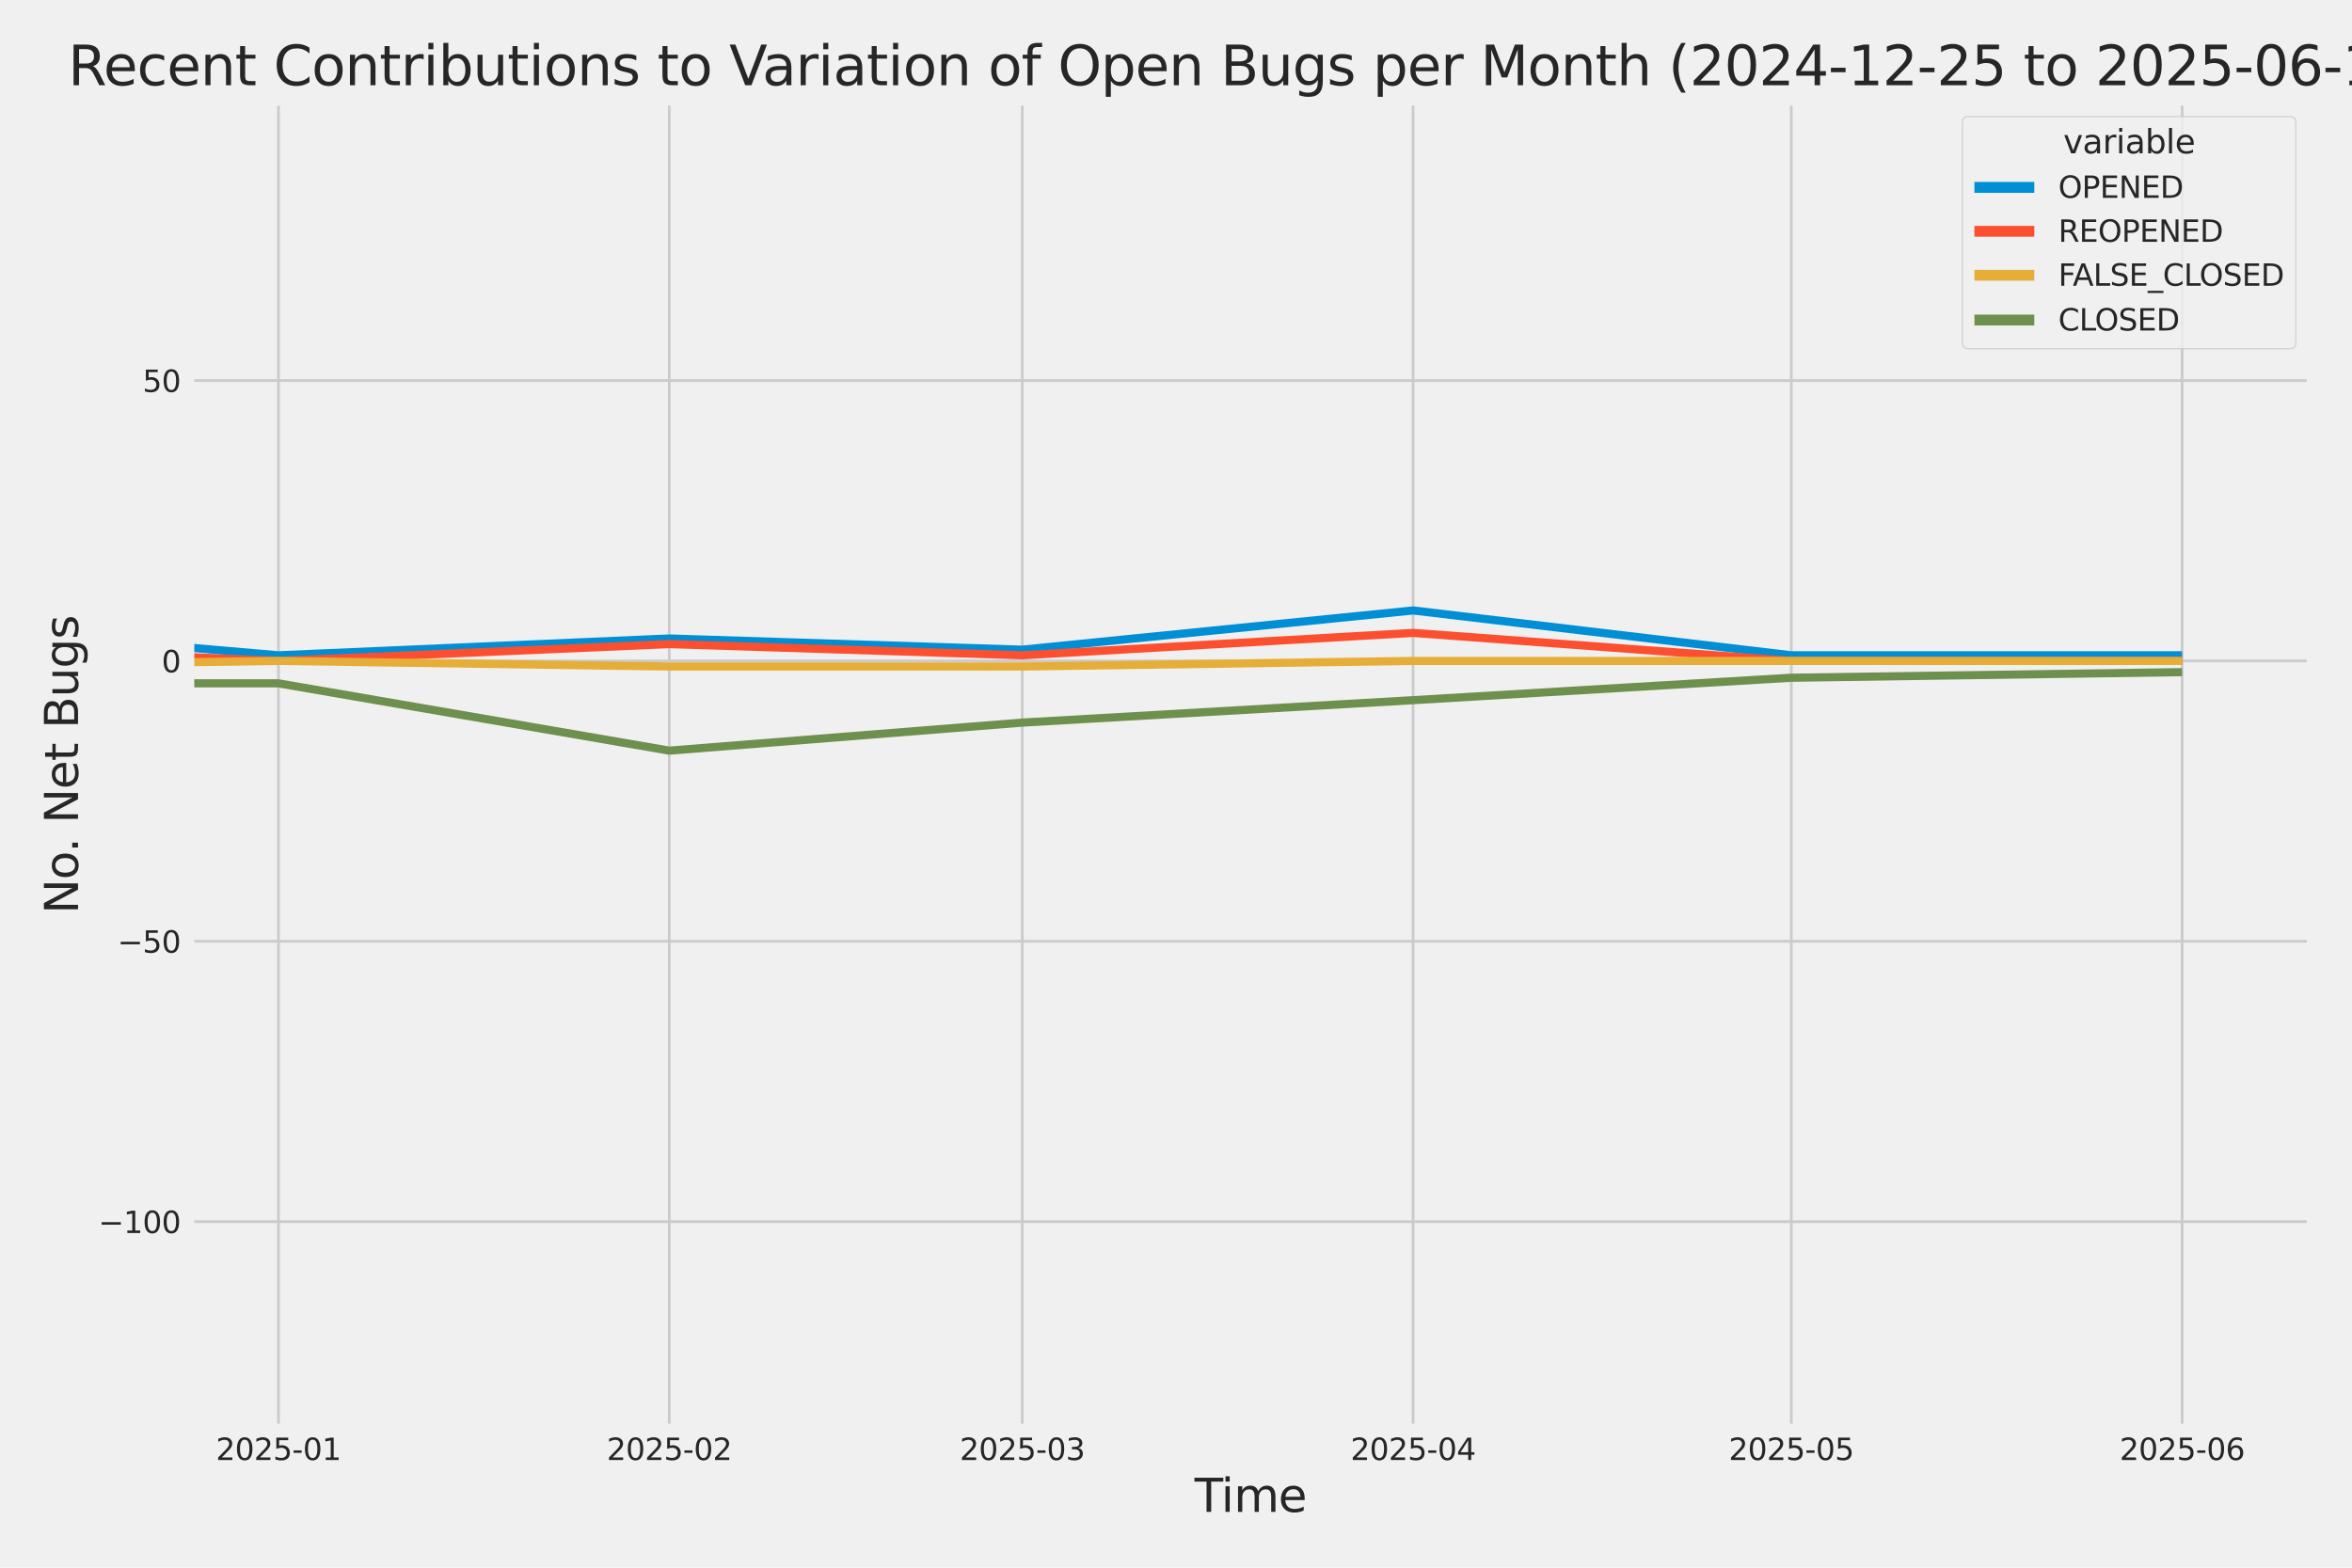<?xml version="1.0" encoding="utf-8" standalone="no"?>
<!DOCTYPE svg PUBLIC "-//W3C//DTD SVG 1.1//EN"
  "http://www.w3.org/Graphics/SVG/1.1/DTD/svg11.dtd">
<svg xmlns:xlink="http://www.w3.org/1999/xlink" width="864pt" height="576pt" viewBox="0 0 864 576" xmlns="http://www.w3.org/2000/svg" version="1.1">
 <defs>
  <style type="text/css">*{stroke-linejoin: round; stroke-linecap: butt}</style>
 </defs>
 <g id="figure_1">
  <g id="patch_1">
   <path d="M 0 576 
L 864 576 
L 864 0 
L 0 0 
z
" style="fill: #f0f0f0"/>
  </g>
  <g id="axes_1">
   <g id="patch_2">
    <path d="M 69.87 524.58 
L 848.88 524.58 
L 848.88 37.32 
L 69.87 37.32 
z
" style="fill: #f0f0f0"/>
   </g>
   <g id="matplotlib.axis_1">
    <g id="xtick_1">
     <g id="line2d_1">
      <path d="M 102.289 524.58 
L 102.289 37.32 
" clip-path="url(#p0a53b8e716)" style="fill: none; stroke: #cbcbcb"/>
     </g>
     <g id="text_1">
      <!-- 2025-01 -->
      <g style="fill: #262626" transform="translate(79.308 536.438)scale(0.11 -0.11)">
       <defs>
        <path id="DejaVuSans-32" d="M 1228 531 
L 3431 531 
L 3431 0 
L 469 0 
L 469 531 
Q 828 903 1448 1529 
Q 2069 2156 2228 2338 
Q 2531 2678 2651 2914 
Q 2772 3150 2772 3378 
Q 2772 3750 2511 3984 
Q 2250 4219 1831 4219 
Q 1534 4219 1204 4116 
Q 875 4013 500 3803 
L 500 4441 
Q 881 4594 1212 4672 
Q 1544 4750 1819 4750 
Q 2544 4750 2975 4387 
Q 3406 4025 3406 3419 
Q 3406 3131 3298 2873 
Q 3191 2616 2906 2266 
Q 2828 2175 2409 1742 
Q 1991 1309 1228 531 
z
" transform="scale(0.016)"/>
        <path id="DejaVuSans-30" d="M 2034 4250 
Q 1547 4250 1301 3770 
Q 1056 3291 1056 2328 
Q 1056 1369 1301 889 
Q 1547 409 2034 409 
Q 2525 409 2770 889 
Q 3016 1369 3016 2328 
Q 3016 3291 2770 3770 
Q 2525 4250 2034 4250 
z
M 2034 4750 
Q 2819 4750 3233 4129 
Q 3647 3509 3647 2328 
Q 3647 1150 3233 529 
Q 2819 -91 2034 -91 
Q 1250 -91 836 529 
Q 422 1150 422 2328 
Q 422 3509 836 4129 
Q 1250 4750 2034 4750 
z
" transform="scale(0.016)"/>
        <path id="DejaVuSans-35" d="M 691 4666 
L 3169 4666 
L 3169 4134 
L 1269 4134 
L 1269 2991 
Q 1406 3038 1543 3061 
Q 1681 3084 1819 3084 
Q 2600 3084 3056 2656 
Q 3513 2228 3513 1497 
Q 3513 744 3044 326 
Q 2575 -91 1722 -91 
Q 1428 -91 1123 -41 
Q 819 9 494 109 
L 494 744 
Q 775 591 1075 516 
Q 1375 441 1709 441 
Q 2250 441 2565 725 
Q 2881 1009 2881 1497 
Q 2881 1984 2565 2268 
Q 2250 2553 1709 2553 
Q 1456 2553 1204 2497 
Q 953 2441 691 2322 
L 691 4666 
z
" transform="scale(0.016)"/>
        <path id="DejaVuSans-2d" d="M 313 2009 
L 1997 2009 
L 1997 1497 
L 313 1497 
L 313 2009 
z
" transform="scale(0.016)"/>
        <path id="DejaVuSans-31" d="M 794 531 
L 1825 531 
L 1825 4091 
L 703 3866 
L 703 4441 
L 1819 4666 
L 2450 4666 
L 2450 531 
L 3481 531 
L 3481 0 
L 794 0 
L 794 531 
z
" transform="scale(0.016)"/>
       </defs>
       <use xlink:href="#DejaVuSans-32"/>
       <use xlink:href="#DejaVuSans-30" x="63.623"/>
       <use xlink:href="#DejaVuSans-32" x="127.246"/>
       <use xlink:href="#DejaVuSans-35" x="190.869"/>
       <use xlink:href="#DejaVuSans-2d" x="254.492"/>
       <use xlink:href="#DejaVuSans-30" x="290.576"/>
       <use xlink:href="#DejaVuSans-31" x="354.199"/>
      </g>
     </g>
    </g>
    <g id="xtick_2">
     <g id="line2d_2">
      <path d="M 245.856 524.58 
L 245.856 37.32 
" clip-path="url(#p0a53b8e716)" style="fill: none; stroke: #cbcbcb"/>
     </g>
     <g id="text_2">
      <!-- 2025-02 -->
      <g style="fill: #262626" transform="translate(222.876 536.438)scale(0.11 -0.11)">
       <use xlink:href="#DejaVuSans-32"/>
       <use xlink:href="#DejaVuSans-30" x="63.623"/>
       <use xlink:href="#DejaVuSans-32" x="127.246"/>
       <use xlink:href="#DejaVuSans-35" x="190.869"/>
       <use xlink:href="#DejaVuSans-2d" x="254.492"/>
       <use xlink:href="#DejaVuSans-30" x="290.576"/>
       <use xlink:href="#DejaVuSans-32" x="354.199"/>
      </g>
     </g>
    </g>
    <g id="xtick_3">
     <g id="line2d_3">
      <path d="M 375.53 524.58 
L 375.53 37.32 
" clip-path="url(#p0a53b8e716)" style="fill: none; stroke: #cbcbcb"/>
     </g>
     <g id="text_3">
      <!-- 2025-03 -->
      <g style="fill: #262626" transform="translate(352.55 536.438)scale(0.11 -0.11)">
       <defs>
        <path id="DejaVuSans-33" d="M 2597 2516 
Q 3050 2419 3304 2112 
Q 3559 1806 3559 1356 
Q 3559 666 3084 287 
Q 2609 -91 1734 -91 
Q 1441 -91 1130 -33 
Q 819 25 488 141 
L 488 750 
Q 750 597 1062 519 
Q 1375 441 1716 441 
Q 2309 441 2620 675 
Q 2931 909 2931 1356 
Q 2931 1769 2642 2001 
Q 2353 2234 1838 2234 
L 1294 2234 
L 1294 2753 
L 1863 2753 
Q 2328 2753 2575 2939 
Q 2822 3125 2822 3475 
Q 2822 3834 2567 4026 
Q 2313 4219 1838 4219 
Q 1578 4219 1281 4162 
Q 984 4106 628 3988 
L 628 4550 
Q 988 4650 1302 4700 
Q 1616 4750 1894 4750 
Q 2613 4750 3031 4423 
Q 3450 4097 3450 3541 
Q 3450 3153 3228 2886 
Q 3006 2619 2597 2516 
z
" transform="scale(0.016)"/>
       </defs>
       <use xlink:href="#DejaVuSans-32"/>
       <use xlink:href="#DejaVuSans-30" x="63.623"/>
       <use xlink:href="#DejaVuSans-32" x="127.246"/>
       <use xlink:href="#DejaVuSans-35" x="190.869"/>
       <use xlink:href="#DejaVuSans-2d" x="254.492"/>
       <use xlink:href="#DejaVuSans-30" x="290.576"/>
       <use xlink:href="#DejaVuSans-33" x="354.199"/>
      </g>
     </g>
    </g>
    <g id="xtick_4">
     <g id="line2d_4">
      <path d="M 519.098 524.58 
L 519.098 37.32 
" clip-path="url(#p0a53b8e716)" style="fill: none; stroke: #cbcbcb"/>
     </g>
     <g id="text_4">
      <!-- 2025-04 -->
      <g style="fill: #262626" transform="translate(496.118 536.438)scale(0.11 -0.11)">
       <defs>
        <path id="DejaVuSans-34" d="M 2419 4116 
L 825 1625 
L 2419 1625 
L 2419 4116 
z
M 2253 4666 
L 3047 4666 
L 3047 1625 
L 3713 1625 
L 3713 1100 
L 3047 1100 
L 3047 0 
L 2419 0 
L 2419 1100 
L 313 1100 
L 313 1709 
L 2253 4666 
z
" transform="scale(0.016)"/>
       </defs>
       <use xlink:href="#DejaVuSans-32"/>
       <use xlink:href="#DejaVuSans-30" x="63.623"/>
       <use xlink:href="#DejaVuSans-32" x="127.246"/>
       <use xlink:href="#DejaVuSans-35" x="190.869"/>
       <use xlink:href="#DejaVuSans-2d" x="254.492"/>
       <use xlink:href="#DejaVuSans-30" x="290.576"/>
       <use xlink:href="#DejaVuSans-34" x="354.199"/>
      </g>
     </g>
    </g>
    <g id="xtick_5">
     <g id="line2d_5">
      <path d="M 658.035 524.58 
L 658.035 37.32 
" clip-path="url(#p0a53b8e716)" style="fill: none; stroke: #cbcbcb"/>
     </g>
     <g id="text_5">
      <!-- 2025-05 -->
      <g style="fill: #262626" transform="translate(635.054 536.438)scale(0.11 -0.11)">
       <use xlink:href="#DejaVuSans-32"/>
       <use xlink:href="#DejaVuSans-30" x="63.623"/>
       <use xlink:href="#DejaVuSans-32" x="127.246"/>
       <use xlink:href="#DejaVuSans-35" x="190.869"/>
       <use xlink:href="#DejaVuSans-2d" x="254.492"/>
       <use xlink:href="#DejaVuSans-30" x="290.576"/>
       <use xlink:href="#DejaVuSans-35" x="354.199"/>
      </g>
     </g>
    </g>
    <g id="xtick_6">
     <g id="line2d_6">
      <path d="M 801.603 524.58 
L 801.603 37.32 
" clip-path="url(#p0a53b8e716)" style="fill: none; stroke: #cbcbcb"/>
     </g>
     <g id="text_6">
      <!-- 2025-06 -->
      <g style="fill: #262626" transform="translate(778.622 536.438)scale(0.11 -0.11)">
       <defs>
        <path id="DejaVuSans-36" d="M 2113 2584 
Q 1688 2584 1439 2293 
Q 1191 2003 1191 1497 
Q 1191 994 1439 701 
Q 1688 409 2113 409 
Q 2538 409 2786 701 
Q 3034 994 3034 1497 
Q 3034 2003 2786 2293 
Q 2538 2584 2113 2584 
z
M 3366 4563 
L 3366 3988 
Q 3128 4100 2886 4159 
Q 2644 4219 2406 4219 
Q 1781 4219 1451 3797 
Q 1122 3375 1075 2522 
Q 1259 2794 1537 2939 
Q 1816 3084 2150 3084 
Q 2853 3084 3261 2657 
Q 3669 2231 3669 1497 
Q 3669 778 3244 343 
Q 2819 -91 2113 -91 
Q 1303 -91 875 529 
Q 447 1150 447 2328 
Q 447 3434 972 4092 
Q 1497 4750 2381 4750 
Q 2619 4750 2861 4703 
Q 3103 4656 3366 4563 
z
" transform="scale(0.016)"/>
       </defs>
       <use xlink:href="#DejaVuSans-32"/>
       <use xlink:href="#DejaVuSans-30" x="63.623"/>
       <use xlink:href="#DejaVuSans-32" x="127.246"/>
       <use xlink:href="#DejaVuSans-35" x="190.869"/>
       <use xlink:href="#DejaVuSans-2d" x="254.492"/>
       <use xlink:href="#DejaVuSans-30" x="290.576"/>
       <use xlink:href="#DejaVuSans-36" x="354.199"/>
      </g>
     </g>
    </g>
    <g id="text_7">
     <!-- Time -->
     <g style="fill: #262626" transform="translate(438.823 555.491)scale(0.168 -0.168)">
      <defs>
       <path id="DejaVuSans-54" d="M -19 4666 
L 3928 4666 
L 3928 4134 
L 2272 4134 
L 2272 0 
L 1638 0 
L 1638 4134 
L -19 4134 
L -19 4666 
z
" transform="scale(0.016)"/>
       <path id="DejaVuSans-69" d="M 603 3500 
L 1178 3500 
L 1178 0 
L 603 0 
L 603 3500 
z
M 603 4863 
L 1178 4863 
L 1178 4134 
L 603 4134 
L 603 4863 
z
" transform="scale(0.016)"/>
       <path id="DejaVuSans-6d" d="M 3328 2828 
Q 3544 3216 3844 3400 
Q 4144 3584 4550 3584 
Q 5097 3584 5394 3201 
Q 5691 2819 5691 2113 
L 5691 0 
L 5113 0 
L 5113 2094 
Q 5113 2597 4934 2840 
Q 4756 3084 4391 3084 
Q 3944 3084 3684 2787 
Q 3425 2491 3425 1978 
L 3425 0 
L 2847 0 
L 2847 2094 
Q 2847 2600 2669 2842 
Q 2491 3084 2119 3084 
Q 1678 3084 1418 2786 
Q 1159 2488 1159 1978 
L 1159 0 
L 581 0 
L 581 3500 
L 1159 3500 
L 1159 2956 
Q 1356 3278 1631 3431 
Q 1906 3584 2284 3584 
Q 2666 3584 2933 3390 
Q 3200 3197 3328 2828 
z
" transform="scale(0.016)"/>
       <path id="DejaVuSans-65" d="M 3597 1894 
L 3597 1613 
L 953 1613 
Q 991 1019 1311 708 
Q 1631 397 2203 397 
Q 2534 397 2845 478 
Q 3156 559 3463 722 
L 3463 178 
Q 3153 47 2828 -22 
Q 2503 -91 2169 -91 
Q 1331 -91 842 396 
Q 353 884 353 1716 
Q 353 2575 817 3079 
Q 1281 3584 2069 3584 
Q 2775 3584 3186 3129 
Q 3597 2675 3597 1894 
z
M 3022 2063 
Q 3016 2534 2758 2815 
Q 2500 3097 2075 3097 
Q 1594 3097 1305 2825 
Q 1016 2553 972 2059 
L 3022 2063 
z
" transform="scale(0.016)"/>
      </defs>
      <use xlink:href="#DejaVuSans-54"/>
      <use xlink:href="#DejaVuSans-69" x="57.959"/>
      <use xlink:href="#DejaVuSans-6d" x="85.742"/>
      <use xlink:href="#DejaVuSans-65" x="183.154"/>
     </g>
    </g>
   </g>
   <g id="matplotlib.axis_2">
    <g id="ytick_1">
     <g id="line2d_7">
      <path d="M 69.87 448.864 
L 848.88 448.864 
" clip-path="url(#p0a53b8e716)" style="fill: none; stroke: #cbcbcb"/>
     </g>
     <g id="text_8">
      <!-- −100 -->
      <g style="fill: #262626" transform="translate(36.156 453.043)scale(0.11 -0.11)">
       <defs>
        <path id="DejaVuSans-2212" d="M 678 2272 
L 4684 2272 
L 4684 1741 
L 678 1741 
L 678 2272 
z
" transform="scale(0.016)"/>
       </defs>
       <use xlink:href="#DejaVuSans-2212"/>
       <use xlink:href="#DejaVuSans-31" x="83.789"/>
       <use xlink:href="#DejaVuSans-30" x="147.412"/>
       <use xlink:href="#DejaVuSans-30" x="211.035"/>
      </g>
     </g>
    </g>
    <g id="ytick_2">
     <g id="line2d_8">
      <path d="M 69.87 345.849 
L 848.88 345.849 
" clip-path="url(#p0a53b8e716)" style="fill: none; stroke: #cbcbcb"/>
     </g>
     <g id="text_9">
      <!-- −50 -->
      <g style="fill: #262626" transform="translate(43.155 350.028)scale(0.11 -0.11)">
       <use xlink:href="#DejaVuSans-2212"/>
       <use xlink:href="#DejaVuSans-35" x="83.789"/>
       <use xlink:href="#DejaVuSans-30" x="147.412"/>
      </g>
     </g>
    </g>
    <g id="ytick_3">
     <g id="line2d_9">
      <path d="M 69.87 242.835 
L 848.88 242.835 
" clip-path="url(#p0a53b8e716)" style="fill: none; stroke: #cbcbcb"/>
     </g>
     <g id="text_10">
      <!-- 0 -->
      <g style="fill: #262626" transform="translate(59.371 247.014)scale(0.11 -0.11)">
       <use xlink:href="#DejaVuSans-30"/>
      </g>
     </g>
    </g>
    <g id="ytick_4">
     <g id="line2d_10">
      <path d="M 69.87 139.82 
L 848.88 139.82 
" clip-path="url(#p0a53b8e716)" style="fill: none; stroke: #cbcbcb"/>
     </g>
     <g id="text_11">
      <!-- 50 -->
      <g style="fill: #262626" transform="translate(52.373 143.999)scale(0.11 -0.11)">
       <use xlink:href="#DejaVuSans-35"/>
       <use xlink:href="#DejaVuSans-30" x="63.623"/>
      </g>
     </g>
    </g>
    <g id="text_12">
     <!-- No. Net Bugs -->
     <g style="fill: #262626" transform="translate(28.662 335.777)rotate(-90)scale(0.168 -0.168)">
      <defs>
       <path id="DejaVuSans-4e" d="M 628 4666 
L 1478 4666 
L 3547 763 
L 3547 4666 
L 4159 4666 
L 4159 0 
L 3309 0 
L 1241 3903 
L 1241 0 
L 628 0 
L 628 4666 
z
" transform="scale(0.016)"/>
       <path id="DejaVuSans-6f" d="M 1959 3097 
Q 1497 3097 1228 2736 
Q 959 2375 959 1747 
Q 959 1119 1226 758 
Q 1494 397 1959 397 
Q 2419 397 2687 759 
Q 2956 1122 2956 1747 
Q 2956 2369 2687 2733 
Q 2419 3097 1959 3097 
z
M 1959 3584 
Q 2709 3584 3137 3096 
Q 3566 2609 3566 1747 
Q 3566 888 3137 398 
Q 2709 -91 1959 -91 
Q 1206 -91 779 398 
Q 353 888 353 1747 
Q 353 2609 779 3096 
Q 1206 3584 1959 3584 
z
" transform="scale(0.016)"/>
       <path id="DejaVuSans-2e" d="M 684 794 
L 1344 794 
L 1344 0 
L 684 0 
L 684 794 
z
" transform="scale(0.016)"/>
       <path id="DejaVuSans-20" transform="scale(0.016)"/>
       <path id="DejaVuSans-74" d="M 1172 4494 
L 1172 3500 
L 2356 3500 
L 2356 3053 
L 1172 3053 
L 1172 1153 
Q 1172 725 1289 603 
Q 1406 481 1766 481 
L 2356 481 
L 2356 0 
L 1766 0 
Q 1100 0 847 248 
Q 594 497 594 1153 
L 594 3053 
L 172 3053 
L 172 3500 
L 594 3500 
L 594 4494 
L 1172 4494 
z
" transform="scale(0.016)"/>
       <path id="DejaVuSans-42" d="M 1259 2228 
L 1259 519 
L 2272 519 
Q 2781 519 3026 730 
Q 3272 941 3272 1375 
Q 3272 1813 3026 2020 
Q 2781 2228 2272 2228 
L 1259 2228 
z
M 1259 4147 
L 1259 2741 
L 2194 2741 
Q 2656 2741 2882 2914 
Q 3109 3088 3109 3444 
Q 3109 3797 2882 3972 
Q 2656 4147 2194 4147 
L 1259 4147 
z
M 628 4666 
L 2241 4666 
Q 2963 4666 3353 4366 
Q 3744 4066 3744 3513 
Q 3744 3084 3544 2831 
Q 3344 2578 2956 2516 
Q 3422 2416 3680 2098 
Q 3938 1781 3938 1306 
Q 3938 681 3513 340 
Q 3088 0 2303 0 
L 628 0 
L 628 4666 
z
" transform="scale(0.016)"/>
       <path id="DejaVuSans-75" d="M 544 1381 
L 544 3500 
L 1119 3500 
L 1119 1403 
Q 1119 906 1312 657 
Q 1506 409 1894 409 
Q 2359 409 2629 706 
Q 2900 1003 2900 1516 
L 2900 3500 
L 3475 3500 
L 3475 0 
L 2900 0 
L 2900 538 
Q 2691 219 2414 64 
Q 2138 -91 1772 -91 
Q 1169 -91 856 284 
Q 544 659 544 1381 
z
M 1991 3584 
L 1991 3584 
z
" transform="scale(0.016)"/>
       <path id="DejaVuSans-67" d="M 2906 1791 
Q 2906 2416 2648 2759 
Q 2391 3103 1925 3103 
Q 1463 3103 1205 2759 
Q 947 2416 947 1791 
Q 947 1169 1205 825 
Q 1463 481 1925 481 
Q 2391 481 2648 825 
Q 2906 1169 2906 1791 
z
M 3481 434 
Q 3481 -459 3084 -895 
Q 2688 -1331 1869 -1331 
Q 1566 -1331 1297 -1286 
Q 1028 -1241 775 -1147 
L 775 -588 
Q 1028 -725 1275 -790 
Q 1522 -856 1778 -856 
Q 2344 -856 2625 -561 
Q 2906 -266 2906 331 
L 2906 616 
Q 2728 306 2450 153 
Q 2172 0 1784 0 
Q 1141 0 747 490 
Q 353 981 353 1791 
Q 353 2603 747 3093 
Q 1141 3584 1784 3584 
Q 2172 3584 2450 3431 
Q 2728 3278 2906 2969 
L 2906 3500 
L 3481 3500 
L 3481 434 
z
" transform="scale(0.016)"/>
       <path id="DejaVuSans-73" d="M 2834 3397 
L 2834 2853 
Q 2591 2978 2328 3040 
Q 2066 3103 1784 3103 
Q 1356 3103 1142 2972 
Q 928 2841 928 2578 
Q 928 2378 1081 2264 
Q 1234 2150 1697 2047 
L 1894 2003 
Q 2506 1872 2764 1633 
Q 3022 1394 3022 966 
Q 3022 478 2636 193 
Q 2250 -91 1575 -91 
Q 1294 -91 989 -36 
Q 684 19 347 128 
L 347 722 
Q 666 556 975 473 
Q 1284 391 1588 391 
Q 1994 391 2212 530 
Q 2431 669 2431 922 
Q 2431 1156 2273 1281 
Q 2116 1406 1581 1522 
L 1381 1569 
Q 847 1681 609 1914 
Q 372 2147 372 2553 
Q 372 3047 722 3315 
Q 1072 3584 1716 3584 
Q 2034 3584 2315 3537 
Q 2597 3491 2834 3397 
z
" transform="scale(0.016)"/>
      </defs>
      <use xlink:href="#DejaVuSans-4e"/>
      <use xlink:href="#DejaVuSans-6f" x="74.805"/>
      <use xlink:href="#DejaVuSans-2e" x="134.236"/>
      <use xlink:href="#DejaVuSans-20" x="166.023"/>
      <use xlink:href="#DejaVuSans-4e" x="197.811"/>
      <use xlink:href="#DejaVuSans-65" x="272.615"/>
      <use xlink:href="#DejaVuSans-74" x="334.139"/>
      <use xlink:href="#DejaVuSans-20" x="373.348"/>
      <use xlink:href="#DejaVuSans-42" x="405.135"/>
      <use xlink:href="#DejaVuSans-75" x="473.738"/>
      <use xlink:href="#DejaVuSans-67" x="537.117"/>
      <use xlink:href="#DejaVuSans-73" x="600.594"/>
     </g>
    </g>
   </g>
   <g id="PolyCollection_1">
    <path d="M -14421.216 228.412 
L -14421.216 228.412 
L -14282.28 226.352 
L -14138.712 230.473 
L -13995.144 238.714 
L -13856.208 162.483 
L -13712.64 189.267 
L -13573.703 185.146 
L -13430.135 213.99 
L -13286.568 121.277 
L -13156.893 207.809 
L -13013.326 185.146 
L -12874.389 205.749 
L -12730.821 189.267 
L -12591.885 172.784 
L -12448.317 220.171 
L -12304.749 218.111 
L -12165.812 224.292 
L -12022.245 98.614 
L -11883.308 176.905 
L -11739.74 220.171 
L -11596.172 224.292 
L -11466.498 226.352 
L -11322.93 230.473 
L -11183.994 211.93 
L -11040.426 213.99 
L -10901.489 216.051 
L -10757.922 220.171 
L -10614.354 216.051 
L -10475.417 230.473 
L -10331.849 170.724 
L -10192.913 183.086 
L -10049.345 216.051 
L -9905.777 230.473 
L -9776.103 203.689 
L -9632.535 201.629 
L -9493.599 193.387 
L -9350.031 148.061 
L -9211.094 98.614 
L -9067.526 193.387 
L -8923.959 191.327 
L -8785.022 203.689 
L -8641.454 205.749 
L -8502.518 158.362 
L -8358.95 84.192 
L -8215.382 197.508 
L -8081.077 209.87 
L -7937.509 183.086 
L -7798.572 226.352 
L -7655.004 176.905 
L -7516.068 183.086 
L -7372.5 110.976 
L -7228.932 199.568 
L -7089.996 150.121 
L -6946.428 168.664 
L -6807.491 181.026 
L -6663.923 59.468 
L -6520.356 164.543 
L -6390.681 178.965 
L -6247.114 158.362 
L -6108.177 172.784 
L -5964.609 170.724 
L -5825.673 172.784 
L -5682.105 166.604 
L -5538.537 185.146 
L -5399.6 178.965 
L -5256.033 139.82 
L -5117.096 61.528 
L -4973.528 187.207 
L -4829.96 172.784 
L -4700.286 205.749 
L -4556.719 92.433 
L -4417.782 106.855 
L -4274.214 170.724 
L -4135.278 127.458 
L -3991.71 160.423 
L -3848.142 185.146 
L -3709.205 187.207 
L -3565.637 205.749 
L -3426.701 209.87 
L -3283.133 226.352 
L -3139.565 216.051 
L -3009.891 220.171 
L -2866.323 216.051 
L -2727.387 220.171 
L -2583.819 220.171 
L -2444.882 205.749 
L -2301.315 218.111 
L -2157.747 228.412 
L -2018.81 236.654 
L -1875.242 222.232 
L -1736.306 197.508 
L -1592.738 213.99 
L -1449.17 238.714 
L -1314.865 242.835 
L -1171.297 187.207 
L -1032.36 228.412 
L -888.793 193.387 
L -749.856 230.473 
L -606.288 240.774 
L -462.72 240.774 
L -323.784 238.714 
L -180.216 199.568 
L -41.279 228.412 
L 102.288 240.774 
L 245.856 234.593 
L 375.53 238.714 
L 519.098 224.292 
L 658.035 240.774 
L 801.603 240.774 
L 801.603 240.774 
L 801.603 240.774 
L 658.035 240.774 
L 519.098 224.292 
L 375.53 238.714 
L 245.856 234.593 
L 102.288 240.774 
L -41.279 228.412 
L -180.216 199.568 
L -323.784 238.714 
L -462.72 240.774 
L -606.288 240.774 
L -749.856 230.473 
L -888.793 193.387 
L -1032.36 228.412 
L -1171.297 187.207 
L -1314.865 242.835 
L -1449.17 238.714 
L -1592.738 213.99 
L -1736.306 197.508 
L -1875.242 222.232 
L -2018.81 236.654 
L -2157.747 228.412 
L -2301.315 218.111 
L -2444.882 205.749 
L -2583.819 220.171 
L -2727.387 220.171 
L -2866.323 216.051 
L -3009.891 220.171 
L -3139.565 216.051 
L -3283.133 226.352 
L -3426.701 209.87 
L -3565.637 205.749 
L -3709.205 187.207 
L -3848.142 185.146 
L -3991.71 160.423 
L -4135.278 127.458 
L -4274.214 170.724 
L -4417.782 106.855 
L -4556.719 92.433 
L -4700.286 205.749 
L -4829.96 172.784 
L -4973.528 187.207 
L -5117.096 61.528 
L -5256.033 139.82 
L -5399.6 178.965 
L -5538.537 185.146 
L -5682.105 166.604 
L -5825.673 172.784 
L -5964.609 170.724 
L -6108.177 172.784 
L -6247.114 158.362 
L -6390.681 178.965 
L -6520.356 164.543 
L -6663.923 59.468 
L -6807.491 181.026 
L -6946.428 168.664 
L -7089.996 150.121 
L -7228.932 199.568 
L -7372.5 110.976 
L -7516.068 183.086 
L -7655.004 176.905 
L -7798.572 226.352 
L -7937.509 183.086 
L -8081.077 209.87 
L -8215.382 197.508 
L -8358.95 84.192 
L -8502.518 158.362 
L -8641.454 205.749 
L -8785.022 203.689 
L -8923.959 191.327 
L -9067.526 193.387 
L -9211.094 98.614 
L -9350.031 148.061 
L -9493.599 193.387 
L -9632.535 201.629 
L -9776.103 203.689 
L -9905.777 230.473 
L -10049.345 216.051 
L -10192.913 183.086 
L -10331.849 170.724 
L -10475.417 230.473 
L -10614.354 216.051 
L -10757.922 220.171 
L -10901.489 216.051 
L -11040.426 213.99 
L -11183.994 211.93 
L -11322.93 230.473 
L -11466.498 226.352 
L -11596.172 224.292 
L -11739.74 220.171 
L -11883.308 176.905 
L -12022.245 98.614 
L -12165.812 224.292 
L -12304.749 218.111 
L -12448.317 220.171 
L -12591.885 172.784 
L -12730.821 189.267 
L -12874.389 205.749 
L -13013.326 185.146 
L -13156.893 207.809 
L -13286.568 121.277 
L -13430.135 213.99 
L -13573.703 185.146 
L -13712.64 189.267 
L -13856.208 162.483 
L -13995.144 238.714 
L -14138.712 230.473 
L -14282.28 226.352 
L -14421.216 228.412 
z
" clip-path="url(#p0a53b8e716)" style="fill: #008fd5; fill-opacity: 0.2; stroke: #008fd5; stroke-opacity: 0.2; stroke-width: 0.5"/>
   </g>
   <g id="PolyCollection_2">
    <path d="M -14421.216 242.835 
L -14421.216 242.835 
L -14282.28 242.835 
L -14138.712 242.835 
L -13995.144 242.835 
L -13856.208 242.835 
L -13712.64 236.654 
L -13573.703 242.835 
L -13430.135 242.835 
L -13286.568 236.654 
L -13156.893 242.835 
L -13013.326 242.835 
L -12874.389 238.714 
L -12730.821 242.835 
L -12591.885 240.774 
L -12448.317 242.835 
L -12304.749 238.714 
L -12165.812 240.774 
L -12022.245 207.809 
L -11883.308 230.473 
L -11739.74 242.835 
L -11596.172 242.835 
L -11466.498 242.835 
L -11322.93 242.835 
L -11183.994 242.835 
L -11040.426 240.774 
L -10901.489 242.835 
L -10757.922 242.835 
L -10614.354 238.714 
L -10475.417 238.714 
L -10331.849 242.835 
L -10192.913 242.835 
L -10049.345 238.714 
L -9905.777 242.835 
L -9776.103 236.654 
L -9632.535 242.835 
L -9493.599 242.835 
L -9350.031 230.473 
L -9211.094 218.111 
L -9067.526 238.714 
L -8923.959 240.774 
L -8785.022 240.774 
L -8641.454 232.533 
L -8502.518 238.714 
L -8358.95 224.292 
L -8215.382 242.835 
L -8081.077 242.835 
L -7937.509 240.774 
L -7798.572 242.835 
L -7655.004 242.835 
L -7516.068 238.714 
L -7372.5 236.654 
L -7228.932 238.714 
L -7089.996 242.835 
L -6946.428 234.593 
L -6807.491 232.533 
L -6663.923 240.774 
L -6520.356 234.593 
L -6390.681 232.533 
L -6247.114 218.111 
L -6108.177 224.292 
L -5964.609 240.774 
L -5825.673 240.774 
L -5682.105 236.654 
L -5538.537 234.593 
L -5399.6 242.835 
L -5256.033 213.99 
L -5117.096 242.835 
L -4973.528 216.051 
L -4829.96 240.774 
L -4700.286 234.593 
L -4556.719 234.593 
L -4417.782 232.533 
L -4274.214 242.835 
L -4135.278 201.629 
L -3991.71 230.473 
L -3848.142 232.533 
L -3709.205 224.292 
L -3565.637 226.352 
L -3426.701 224.292 
L -3283.133 240.774 
L -3139.565 232.533 
L -3009.891 238.714 
L -2866.323 230.473 
L -2727.387 242.835 
L -2583.819 234.593 
L -2444.882 240.774 
L -2301.315 242.835 
L -2157.747 242.835 
L -2018.81 242.835 
L -1875.242 242.835 
L -1736.306 242.835 
L -1592.738 242.835 
L -1449.17 242.835 
L -1314.865 242.835 
L -1171.297 242.835 
L -1032.36 238.714 
L -888.793 203.689 
L -749.856 232.533 
L -606.288 240.774 
L -462.72 240.774 
L -323.784 242.835 
L -180.216 203.689 
L -41.279 236.654 
L 102.288 242.835 
L 245.856 236.654 
L 375.53 240.774 
L 519.098 232.533 
L 658.035 242.835 
L 801.603 242.835 
L 801.603 242.835 
L 801.603 242.835 
L 658.035 242.835 
L 519.098 232.533 
L 375.53 240.774 
L 245.856 236.654 
L 102.288 242.835 
L -41.279 236.654 
L -180.216 203.689 
L -323.784 242.835 
L -462.72 240.774 
L -606.288 240.774 
L -749.856 232.533 
L -888.793 203.689 
L -1032.36 238.714 
L -1171.297 242.835 
L -1314.865 242.835 
L -1449.17 242.835 
L -1592.738 242.835 
L -1736.306 242.835 
L -1875.242 242.835 
L -2018.81 242.835 
L -2157.747 242.835 
L -2301.315 242.835 
L -2444.882 240.774 
L -2583.819 234.593 
L -2727.387 242.835 
L -2866.323 230.473 
L -3009.891 238.714 
L -3139.565 232.533 
L -3283.133 240.774 
L -3426.701 224.292 
L -3565.637 226.352 
L -3709.205 224.292 
L -3848.142 232.533 
L -3991.71 230.473 
L -4135.278 201.629 
L -4274.214 242.835 
L -4417.782 232.533 
L -4556.719 234.593 
L -4700.286 234.593 
L -4829.96 240.774 
L -4973.528 216.051 
L -5117.096 242.835 
L -5256.033 213.99 
L -5399.6 242.835 
L -5538.537 234.593 
L -5682.105 236.654 
L -5825.673 240.774 
L -5964.609 240.774 
L -6108.177 224.292 
L -6247.114 218.111 
L -6390.681 232.533 
L -6520.356 234.593 
L -6663.923 240.774 
L -6807.491 232.533 
L -6946.428 234.593 
L -7089.996 242.835 
L -7228.932 238.714 
L -7372.5 236.654 
L -7516.068 238.714 
L -7655.004 242.835 
L -7798.572 242.835 
L -7937.509 240.774 
L -8081.077 242.835 
L -8215.382 242.835 
L -8358.95 224.292 
L -8502.518 238.714 
L -8641.454 232.533 
L -8785.022 240.774 
L -8923.959 240.774 
L -9067.526 238.714 
L -9211.094 218.111 
L -9350.031 230.473 
L -9493.599 242.835 
L -9632.535 242.835 
L -9776.103 236.654 
L -9905.777 242.835 
L -10049.345 238.714 
L -10192.913 242.835 
L -10331.849 242.835 
L -10475.417 238.714 
L -10614.354 238.714 
L -10757.922 242.835 
L -10901.489 242.835 
L -11040.426 240.774 
L -11183.994 242.835 
L -11322.93 242.835 
L -11466.498 242.835 
L -11596.172 242.835 
L -11739.74 242.835 
L -11883.308 230.473 
L -12022.245 207.809 
L -12165.812 240.774 
L -12304.749 238.714 
L -12448.317 242.835 
L -12591.885 240.774 
L -12730.821 242.835 
L -12874.389 238.714 
L -13013.326 242.835 
L -13156.893 242.835 
L -13286.568 236.654 
L -13430.135 242.835 
L -13573.703 242.835 
L -13712.64 236.654 
L -13856.208 242.835 
L -13995.144 242.835 
L -14138.712 242.835 
L -14282.28 242.835 
L -14421.216 242.835 
z
" clip-path="url(#p0a53b8e716)" style="fill: #fc4f30; fill-opacity: 0.2; stroke: #fc4f30; stroke-opacity: 0.2; stroke-width: 0.5"/>
   </g>
   <g id="PolyCollection_3">
    <path d="M -14421.216 242.835 
L -14421.216 242.835 
L -14282.28 242.835 
L -14138.712 242.835 
L -13995.144 242.835 
L -13856.208 242.835 
L -13712.64 246.955 
L -13573.703 242.835 
L -13430.135 242.835 
L -13286.568 246.955 
L -13156.893 242.835 
L -13013.326 242.835 
L -12874.389 246.955 
L -12730.821 242.835 
L -12591.885 242.835 
L -12448.317 242.835 
L -12304.749 244.895 
L -12165.812 244.895 
L -12022.245 269.618 
L -11883.308 246.955 
L -11739.74 242.835 
L -11596.172 242.835 
L -11466.498 242.835 
L -11322.93 242.835 
L -11183.994 242.835 
L -11040.426 244.895 
L -10901.489 242.835 
L -10757.922 242.835 
L -10614.354 244.895 
L -10475.417 244.895 
L -10331.849 242.835 
L -10192.913 242.835 
L -10049.345 242.835 
L -9905.777 242.835 
L -9776.103 246.955 
L -9632.535 242.835 
L -9493.599 242.835 
L -9350.031 251.076 
L -9211.094 265.498 
L -9067.526 246.955 
L -8923.959 244.895 
L -8785.022 242.835 
L -8641.454 246.955 
L -8502.518 246.955 
L -8358.95 257.257 
L -8215.382 242.835 
L -8081.077 242.835 
L -7937.509 244.895 
L -7798.572 242.835 
L -7655.004 242.835 
L -7516.068 242.835 
L -7372.5 249.015 
L -7228.932 244.895 
L -7089.996 242.835 
L -6946.428 249.015 
L -6807.491 242.835 
L -6663.923 244.895 
L -6520.356 246.955 
L -6390.681 251.076 
L -6247.114 255.196 
L -6108.177 255.196 
L -5964.609 244.895 
L -5825.673 244.895 
L -5682.105 246.955 
L -5538.537 244.895 
L -5399.6 242.835 
L -5256.033 257.257 
L -5117.096 242.835 
L -4973.528 253.136 
L -4829.96 244.895 
L -4700.286 251.076 
L -4556.719 246.955 
L -4417.782 246.955 
L -4274.214 242.835 
L -4135.278 281.98 
L -3991.71 249.015 
L -3848.142 249.015 
L -3709.205 251.076 
L -3565.637 246.955 
L -3426.701 257.257 
L -3283.133 244.895 
L -3139.565 244.895 
L -3009.891 242.835 
L -2866.323 251.076 
L -2727.387 242.835 
L -2583.819 244.895 
L -2444.882 242.835 
L -2301.315 242.835 
L -2157.747 242.835 
L -2018.81 242.835 
L -1875.242 242.835 
L -1736.306 242.835 
L -1592.738 242.835 
L -1449.17 242.835 
L -1314.865 242.835 
L -1171.297 242.835 
L -1032.36 246.955 
L -888.793 246.955 
L -749.856 244.895 
L -606.288 242.835 
L -462.72 244.895 
L -323.784 242.835 
L -180.216 246.955 
L -41.279 244.895 
L 102.288 242.835 
L 245.856 244.895 
L 375.53 244.895 
L 519.098 242.835 
L 658.035 242.835 
L 801.603 242.835 
L 801.603 242.835 
L 801.603 242.835 
L 658.035 242.835 
L 519.098 242.835 
L 375.53 244.895 
L 245.856 244.895 
L 102.288 242.835 
L -41.279 244.895 
L -180.216 246.955 
L -323.784 242.835 
L -462.72 244.895 
L -606.288 242.835 
L -749.856 244.895 
L -888.793 246.955 
L -1032.36 246.955 
L -1171.297 242.835 
L -1314.865 242.835 
L -1449.17 242.835 
L -1592.738 242.835 
L -1736.306 242.835 
L -1875.242 242.835 
L -2018.81 242.835 
L -2157.747 242.835 
L -2301.315 242.835 
L -2444.882 242.835 
L -2583.819 244.895 
L -2727.387 242.835 
L -2866.323 251.076 
L -3009.891 242.835 
L -3139.565 244.895 
L -3283.133 244.895 
L -3426.701 257.257 
L -3565.637 246.955 
L -3709.205 251.076 
L -3848.142 249.015 
L -3991.71 249.015 
L -4135.278 281.98 
L -4274.214 242.835 
L -4417.782 246.955 
L -4556.719 246.955 
L -4700.286 251.076 
L -4829.96 244.895 
L -4973.528 253.136 
L -5117.096 242.835 
L -5256.033 257.257 
L -5399.6 242.835 
L -5538.537 244.895 
L -5682.105 246.955 
L -5825.673 244.895 
L -5964.609 244.895 
L -6108.177 255.196 
L -6247.114 255.196 
L -6390.681 251.076 
L -6520.356 246.955 
L -6663.923 244.895 
L -6807.491 242.835 
L -6946.428 249.015 
L -7089.996 242.835 
L -7228.932 244.895 
L -7372.5 249.015 
L -7516.068 242.835 
L -7655.004 242.835 
L -7798.572 242.835 
L -7937.509 244.895 
L -8081.077 242.835 
L -8215.382 242.835 
L -8358.95 257.257 
L -8502.518 246.955 
L -8641.454 246.955 
L -8785.022 242.835 
L -8923.959 244.895 
L -9067.526 246.955 
L -9211.094 265.498 
L -9350.031 251.076 
L -9493.599 242.835 
L -9632.535 242.835 
L -9776.103 246.955 
L -9905.777 242.835 
L -10049.345 242.835 
L -10192.913 242.835 
L -10331.849 242.835 
L -10475.417 244.895 
L -10614.354 244.895 
L -10757.922 242.835 
L -10901.489 242.835 
L -11040.426 244.895 
L -11183.994 242.835 
L -11322.93 242.835 
L -11466.498 242.835 
L -11596.172 242.835 
L -11739.74 242.835 
L -11883.308 246.955 
L -12022.245 269.618 
L -12165.812 244.895 
L -12304.749 244.895 
L -12448.317 242.835 
L -12591.885 242.835 
L -12730.821 242.835 
L -12874.389 246.955 
L -13013.326 242.835 
L -13156.893 242.835 
L -13286.568 246.955 
L -13430.135 242.835 
L -13573.703 242.835 
L -13712.64 246.955 
L -13856.208 242.835 
L -13995.144 242.835 
L -14138.712 242.835 
L -14282.28 242.835 
L -14421.216 242.835 
z
" clip-path="url(#p0a53b8e716)" style="fill: #e5ae38; fill-opacity: 0.2; stroke: #e5ae38; stroke-opacity: 0.2; stroke-width: 0.5"/>
   </g>
   <g id="PolyCollection_4">
    <path d="M -14421.216 249.015 
L -14421.216 249.015 
L -14282.28 259.317 
L -14138.712 246.955 
L -13995.144 242.835 
L -13856.208 288.161 
L -13712.64 300.523 
L -13573.703 265.498 
L -13430.135 269.618 
L -13286.568 331.427 
L -13156.893 290.221 
L -13013.326 312.885 
L -12874.389 277.86 
L -12730.821 298.463 
L -12591.885 284.04 
L -12448.317 255.196 
L -12304.749 253.136 
L -12165.812 253.136 
L -12022.245 407.658 
L -11883.308 261.377 
L -11739.74 255.196 
L -11596.172 244.895 
L -11466.498 249.015 
L -11322.93 244.895 
L -11183.994 358.211 
L -11040.426 255.196 
L -10901.489 249.015 
L -10757.922 249.015 
L -10614.354 269.618 
L -10475.417 257.257 
L -10331.849 263.437 
L -10192.913 294.342 
L -10049.345 257.257 
L -9905.777 261.377 
L -9776.103 281.98 
L -9632.535 263.437 
L -9493.599 265.498 
L -9350.031 306.704 
L -9211.094 420.02 
L -9067.526 310.824 
L -8923.959 296.402 
L -8785.022 259.317 
L -8641.454 265.498 
L -8502.518 341.729 
L -8358.95 422.08 
L -8215.382 269.618 
L -8081.077 279.92 
L -7937.509 277.86 
L -7798.572 288.161 
L -7655.004 306.704 
L -7516.068 395.296 
L -7372.5 347.91 
L -7228.932 261.377 
L -7089.996 308.764 
L -6946.428 380.874 
L -6807.491 269.618 
L -6663.923 284.04 
L -6520.356 325.246 
L -6390.681 308.764 
L -6247.114 302.583 
L -6108.177 339.668 
L -5964.609 296.402 
L -5825.673 413.839 
L -5682.105 312.885 
L -5538.537 360.271 
L -5399.6 310.824 
L -5256.033 308.764 
L -5117.096 436.502 
L -4973.528 319.065 
L -4829.96 308.764 
L -4700.286 277.86 
L -4556.719 319.065 
L -4417.782 317.005 
L -4274.214 387.055 
L -4135.278 502.432 
L -3991.71 286.101 
L -3848.142 319.065 
L -3709.205 335.548 
L -3565.637 267.558 
L -3426.701 308.764 
L -3283.133 298.463 
L -3139.565 279.92 
L -3009.891 261.377 
L -2866.323 277.86 
L -2727.387 246.955 
L -2583.819 251.076 
L -2444.882 275.799 
L -2301.315 277.86 
L -2157.747 257.257 
L -2018.81 246.955 
L -1875.242 246.955 
L -1736.306 281.98 
L -1592.738 242.835 
L -1449.17 253.136 
L -1314.865 255.196 
L -1171.297 267.558 
L -1032.36 343.789 
L -888.793 263.437 
L -749.856 317.005 
L -606.288 249.015 
L -462.72 263.437 
L -323.784 269.618 
L -180.216 251.076 
L -41.279 251.076 
L 102.288 251.076 
L 245.856 275.799 
L 375.53 265.498 
L 519.098 257.257 
L 658.035 249.015 
L 801.603 246.955 
L 801.603 246.955 
L 801.603 246.955 
L 658.035 249.015 
L 519.098 257.257 
L 375.53 265.498 
L 245.856 275.799 
L 102.288 251.076 
L -41.279 251.076 
L -180.216 251.076 
L -323.784 269.618 
L -462.72 263.437 
L -606.288 249.015 
L -749.856 317.005 
L -888.793 263.437 
L -1032.36 343.789 
L -1171.297 267.558 
L -1314.865 255.196 
L -1449.17 253.136 
L -1592.738 242.835 
L -1736.306 281.98 
L -1875.242 246.955 
L -2018.81 246.955 
L -2157.747 257.257 
L -2301.315 277.86 
L -2444.882 275.799 
L -2583.819 251.076 
L -2727.387 246.955 
L -2866.323 277.86 
L -3009.891 261.377 
L -3139.565 279.92 
L -3283.133 298.463 
L -3426.701 308.764 
L -3565.637 267.558 
L -3709.205 335.548 
L -3848.142 319.065 
L -3991.71 286.101 
L -4135.278 502.432 
L -4274.214 387.055 
L -4417.782 317.005 
L -4556.719 319.065 
L -4700.286 277.86 
L -4829.96 308.764 
L -4973.528 319.065 
L -5117.096 436.502 
L -5256.033 308.764 
L -5399.6 310.824 
L -5538.537 360.271 
L -5682.105 312.885 
L -5825.673 413.839 
L -5964.609 296.402 
L -6108.177 339.668 
L -6247.114 302.583 
L -6390.681 308.764 
L -6520.356 325.246 
L -6663.923 284.04 
L -6807.491 269.618 
L -6946.428 380.874 
L -7089.996 308.764 
L -7228.932 261.377 
L -7372.5 347.91 
L -7516.068 395.296 
L -7655.004 306.704 
L -7798.572 288.161 
L -7937.509 277.86 
L -8081.077 279.92 
L -8215.382 269.618 
L -8358.95 422.08 
L -8502.518 341.729 
L -8641.454 265.498 
L -8785.022 259.317 
L -8923.959 296.402 
L -9067.526 310.824 
L -9211.094 420.02 
L -9350.031 306.704 
L -9493.599 265.498 
L -9632.535 263.437 
L -9776.103 281.98 
L -9905.777 261.377 
L -10049.345 257.257 
L -10192.913 294.342 
L -10331.849 263.437 
L -10475.417 257.257 
L -10614.354 269.618 
L -10757.922 249.015 
L -10901.489 249.015 
L -11040.426 255.196 
L -11183.994 358.211 
L -11322.93 244.895 
L -11466.498 249.015 
L -11596.172 244.895 
L -11739.74 255.196 
L -11883.308 261.377 
L -12022.245 407.658 
L -12165.812 253.136 
L -12304.749 253.136 
L -12448.317 255.196 
L -12591.885 284.04 
L -12730.821 298.463 
L -12874.389 277.86 
L -13013.326 312.885 
L -13156.893 290.221 
L -13286.568 331.427 
L -13430.135 269.618 
L -13573.703 265.498 
L -13712.64 300.523 
L -13856.208 288.161 
L -13995.144 242.835 
L -14138.712 246.955 
L -14282.28 259.317 
L -14421.216 249.015 
z
" clip-path="url(#p0a53b8e716)" style="fill: #6d904f; fill-opacity: 0.2; stroke: #6d904f; stroke-opacity: 0.2; stroke-width: 0.5"/>
   </g>
   <g id="line2d_11">
    <path d="M -1 231.881 
L 102.288 240.774 
L 245.856 234.593 
L 375.53 238.714 
L 519.098 224.292 
L 658.035 240.774 
L 801.603 240.774 
" clip-path="url(#p0a53b8e716)" style="fill: none; stroke: #008fd5; stroke-width: 3"/>
   </g>
   <g id="line2d_12">
    <path d="M -1 238.388 
L 102.288 242.835 
L 245.856 236.654 
L 375.53 240.774 
L 519.098 232.533 
L 658.035 242.835 
L 801.603 242.835 
" clip-path="url(#p0a53b8e716)" style="fill: none; stroke: #fc4f30; stroke-width: 3"/>
   </g>
   <g id="line2d_13">
    <path d="M -1 244.317 
L 102.288 242.835 
L 245.856 244.895 
L 375.53 244.895 
L 519.098 242.835 
L 658.035 242.835 
L 801.603 242.835 
" clip-path="url(#p0a53b8e716)" style="fill: none; stroke: #e5ae38; stroke-width: 3"/>
   </g>
   <g id="line2d_14">
    <path d="M -1 251.076 
L 102.288 251.076 
L 245.856 275.799 
L 375.53 265.498 
L 519.098 257.257 
L 658.035 249.015 
L 801.603 246.955 
" clip-path="url(#p0a53b8e716)" style="fill: none; stroke: #6d904f; stroke-width: 3"/>
   </g>
   <g id="line2d_15"/>
   <g id="line2d_16"/>
   <g id="line2d_17"/>
   <g id="line2d_18"/>
   <g id="patch_3">
    <path d="M 69.87 524.58 
L 69.87 37.32 
" style="fill: none; stroke: #f0f0f0; stroke-width: 3; stroke-linejoin: miter; stroke-linecap: square"/>
   </g>
   <g id="patch_4">
    <path d="M 848.88 524.58 
L 848.88 37.32 
" style="fill: none; stroke: #f0f0f0; stroke-width: 3; stroke-linejoin: miter; stroke-linecap: square"/>
   </g>
   <g id="patch_5">
    <path d="M 69.87 524.58 
L 848.88 524.58 
" style="fill: none; stroke: #f0f0f0; stroke-width: 3; stroke-linejoin: miter; stroke-linecap: square"/>
   </g>
   <g id="patch_6">
    <path d="M 69.87 37.32 
L 848.88 37.32 
" style="fill: none; stroke: #f0f0f0; stroke-width: 3; stroke-linejoin: miter; stroke-linecap: square"/>
   </g>
   <g id="text_13">
    <!-- Recent Contributions to Variation of Open Bugs per Month (2024-12-25 to 2025-06-11) -->
    <g style="fill: #262626" transform="translate(25.017 31.32)scale(0.2 -0.2)">
     <defs>
      <path id="DejaVuSans-52" d="M 2841 2188 
Q 3044 2119 3236 1894 
Q 3428 1669 3622 1275 
L 4263 0 
L 3584 0 
L 2988 1197 
Q 2756 1666 2539 1819 
Q 2322 1972 1947 1972 
L 1259 1972 
L 1259 0 
L 628 0 
L 628 4666 
L 2053 4666 
Q 2853 4666 3247 4331 
Q 3641 3997 3641 3322 
Q 3641 2881 3436 2590 
Q 3231 2300 2841 2188 
z
M 1259 4147 
L 1259 2491 
L 2053 2491 
Q 2509 2491 2742 2702 
Q 2975 2913 2975 3322 
Q 2975 3731 2742 3939 
Q 2509 4147 2053 4147 
L 1259 4147 
z
" transform="scale(0.016)"/>
      <path id="DejaVuSans-63" d="M 3122 3366 
L 3122 2828 
Q 2878 2963 2633 3030 
Q 2388 3097 2138 3097 
Q 1578 3097 1268 2742 
Q 959 2388 959 1747 
Q 959 1106 1268 751 
Q 1578 397 2138 397 
Q 2388 397 2633 464 
Q 2878 531 3122 666 
L 3122 134 
Q 2881 22 2623 -34 
Q 2366 -91 2075 -91 
Q 1284 -91 818 406 
Q 353 903 353 1747 
Q 353 2603 823 3093 
Q 1294 3584 2113 3584 
Q 2378 3584 2631 3529 
Q 2884 3475 3122 3366 
z
" transform="scale(0.016)"/>
      <path id="DejaVuSans-6e" d="M 3513 2113 
L 3513 0 
L 2938 0 
L 2938 2094 
Q 2938 2591 2744 2837 
Q 2550 3084 2163 3084 
Q 1697 3084 1428 2787 
Q 1159 2491 1159 1978 
L 1159 0 
L 581 0 
L 581 3500 
L 1159 3500 
L 1159 2956 
Q 1366 3272 1645 3428 
Q 1925 3584 2291 3584 
Q 2894 3584 3203 3211 
Q 3513 2838 3513 2113 
z
" transform="scale(0.016)"/>
      <path id="DejaVuSans-43" d="M 4122 4306 
L 4122 3641 
Q 3803 3938 3442 4084 
Q 3081 4231 2675 4231 
Q 1875 4231 1450 3742 
Q 1025 3253 1025 2328 
Q 1025 1406 1450 917 
Q 1875 428 2675 428 
Q 3081 428 3442 575 
Q 3803 722 4122 1019 
L 4122 359 
Q 3791 134 3420 21 
Q 3050 -91 2638 -91 
Q 1578 -91 968 557 
Q 359 1206 359 2328 
Q 359 3453 968 4101 
Q 1578 4750 2638 4750 
Q 3056 4750 3426 4639 
Q 3797 4528 4122 4306 
z
" transform="scale(0.016)"/>
      <path id="DejaVuSans-72" d="M 2631 2963 
Q 2534 3019 2420 3045 
Q 2306 3072 2169 3072 
Q 1681 3072 1420 2755 
Q 1159 2438 1159 1844 
L 1159 0 
L 581 0 
L 581 3500 
L 1159 3500 
L 1159 2956 
Q 1341 3275 1631 3429 
Q 1922 3584 2338 3584 
Q 2397 3584 2469 3576 
Q 2541 3569 2628 3553 
L 2631 2963 
z
" transform="scale(0.016)"/>
      <path id="DejaVuSans-62" d="M 3116 1747 
Q 3116 2381 2855 2742 
Q 2594 3103 2138 3103 
Q 1681 3103 1420 2742 
Q 1159 2381 1159 1747 
Q 1159 1113 1420 752 
Q 1681 391 2138 391 
Q 2594 391 2855 752 
Q 3116 1113 3116 1747 
z
M 1159 2969 
Q 1341 3281 1617 3432 
Q 1894 3584 2278 3584 
Q 2916 3584 3314 3078 
Q 3713 2572 3713 1747 
Q 3713 922 3314 415 
Q 2916 -91 2278 -91 
Q 1894 -91 1617 61 
Q 1341 213 1159 525 
L 1159 0 
L 581 0 
L 581 4863 
L 1159 4863 
L 1159 2969 
z
" transform="scale(0.016)"/>
      <path id="DejaVuSans-56" d="M 1831 0 
L 50 4666 
L 709 4666 
L 2188 738 
L 3669 4666 
L 4325 4666 
L 2547 0 
L 1831 0 
z
" transform="scale(0.016)"/>
      <path id="DejaVuSans-61" d="M 2194 1759 
Q 1497 1759 1228 1600 
Q 959 1441 959 1056 
Q 959 750 1161 570 
Q 1363 391 1709 391 
Q 2188 391 2477 730 
Q 2766 1069 2766 1631 
L 2766 1759 
L 2194 1759 
z
M 3341 1997 
L 3341 0 
L 2766 0 
L 2766 531 
Q 2569 213 2275 61 
Q 1981 -91 1556 -91 
Q 1019 -91 701 211 
Q 384 513 384 1019 
Q 384 1609 779 1909 
Q 1175 2209 1959 2209 
L 2766 2209 
L 2766 2266 
Q 2766 2663 2505 2880 
Q 2244 3097 1772 3097 
Q 1472 3097 1187 3025 
Q 903 2953 641 2809 
L 641 3341 
Q 956 3463 1253 3523 
Q 1550 3584 1831 3584 
Q 2591 3584 2966 3190 
Q 3341 2797 3341 1997 
z
" transform="scale(0.016)"/>
      <path id="DejaVuSans-66" d="M 2375 4863 
L 2375 4384 
L 1825 4384 
Q 1516 4384 1395 4259 
Q 1275 4134 1275 3809 
L 1275 3500 
L 2222 3500 
L 2222 3053 
L 1275 3053 
L 1275 0 
L 697 0 
L 697 3053 
L 147 3053 
L 147 3500 
L 697 3500 
L 697 3744 
Q 697 4328 969 4595 
Q 1241 4863 1831 4863 
L 2375 4863 
z
" transform="scale(0.016)"/>
      <path id="DejaVuSans-4f" d="M 2522 4238 
Q 1834 4238 1429 3725 
Q 1025 3213 1025 2328 
Q 1025 1447 1429 934 
Q 1834 422 2522 422 
Q 3209 422 3611 934 
Q 4013 1447 4013 2328 
Q 4013 3213 3611 3725 
Q 3209 4238 2522 4238 
z
M 2522 4750 
Q 3503 4750 4090 4092 
Q 4678 3434 4678 2328 
Q 4678 1225 4090 567 
Q 3503 -91 2522 -91 
Q 1538 -91 948 565 
Q 359 1222 359 2328 
Q 359 3434 948 4092 
Q 1538 4750 2522 4750 
z
" transform="scale(0.016)"/>
      <path id="DejaVuSans-70" d="M 1159 525 
L 1159 -1331 
L 581 -1331 
L 581 3500 
L 1159 3500 
L 1159 2969 
Q 1341 3281 1617 3432 
Q 1894 3584 2278 3584 
Q 2916 3584 3314 3078 
Q 3713 2572 3713 1747 
Q 3713 922 3314 415 
Q 2916 -91 2278 -91 
Q 1894 -91 1617 61 
Q 1341 213 1159 525 
z
M 3116 1747 
Q 3116 2381 2855 2742 
Q 2594 3103 2138 3103 
Q 1681 3103 1420 2742 
Q 1159 2381 1159 1747 
Q 1159 1113 1420 752 
Q 1681 391 2138 391 
Q 2594 391 2855 752 
Q 3116 1113 3116 1747 
z
" transform="scale(0.016)"/>
      <path id="DejaVuSans-4d" d="M 628 4666 
L 1569 4666 
L 2759 1491 
L 3956 4666 
L 4897 4666 
L 4897 0 
L 4281 0 
L 4281 4097 
L 3078 897 
L 2444 897 
L 1241 4097 
L 1241 0 
L 628 0 
L 628 4666 
z
" transform="scale(0.016)"/>
      <path id="DejaVuSans-68" d="M 3513 2113 
L 3513 0 
L 2938 0 
L 2938 2094 
Q 2938 2591 2744 2837 
Q 2550 3084 2163 3084 
Q 1697 3084 1428 2787 
Q 1159 2491 1159 1978 
L 1159 0 
L 581 0 
L 581 4863 
L 1159 4863 
L 1159 2956 
Q 1366 3272 1645 3428 
Q 1925 3584 2291 3584 
Q 2894 3584 3203 3211 
Q 3513 2838 3513 2113 
z
" transform="scale(0.016)"/>
      <path id="DejaVuSans-28" d="M 1984 4856 
Q 1566 4138 1362 3434 
Q 1159 2731 1159 2009 
Q 1159 1288 1364 580 
Q 1569 -128 1984 -844 
L 1484 -844 
Q 1016 -109 783 600 
Q 550 1309 550 2009 
Q 550 2706 781 3412 
Q 1013 4119 1484 4856 
L 1984 4856 
z
" transform="scale(0.016)"/>
      <path id="DejaVuSans-29" d="M 513 4856 
L 1013 4856 
Q 1481 4119 1714 3412 
Q 1947 2706 1947 2009 
Q 1947 1309 1714 600 
Q 1481 -109 1013 -844 
L 513 -844 
Q 928 -128 1133 580 
Q 1338 1288 1338 2009 
Q 1338 2731 1133 3434 
Q 928 4138 513 4856 
z
" transform="scale(0.016)"/>
     </defs>
     <use xlink:href="#DejaVuSans-52"/>
     <use xlink:href="#DejaVuSans-65" x="64.982"/>
     <use xlink:href="#DejaVuSans-63" x="126.506"/>
     <use xlink:href="#DejaVuSans-65" x="181.486"/>
     <use xlink:href="#DejaVuSans-6e" x="243.01"/>
     <use xlink:href="#DejaVuSans-74" x="306.389"/>
     <use xlink:href="#DejaVuSans-20" x="345.598"/>
     <use xlink:href="#DejaVuSans-43" x="377.385"/>
     <use xlink:href="#DejaVuSans-6f" x="447.209"/>
     <use xlink:href="#DejaVuSans-6e" x="508.391"/>
     <use xlink:href="#DejaVuSans-74" x="571.77"/>
     <use xlink:href="#DejaVuSans-72" x="610.979"/>
     <use xlink:href="#DejaVuSans-69" x="652.092"/>
     <use xlink:href="#DejaVuSans-62" x="679.875"/>
     <use xlink:href="#DejaVuSans-75" x="743.352"/>
     <use xlink:href="#DejaVuSans-74" x="806.73"/>
     <use xlink:href="#DejaVuSans-69" x="845.939"/>
     <use xlink:href="#DejaVuSans-6f" x="873.723"/>
     <use xlink:href="#DejaVuSans-6e" x="934.904"/>
     <use xlink:href="#DejaVuSans-73" x="998.283"/>
     <use xlink:href="#DejaVuSans-20" x="1050.383"/>
     <use xlink:href="#DejaVuSans-74" x="1082.17"/>
     <use xlink:href="#DejaVuSans-6f" x="1121.379"/>
     <use xlink:href="#DejaVuSans-20" x="1182.561"/>
     <use xlink:href="#DejaVuSans-56" x="1214.348"/>
     <use xlink:href="#DejaVuSans-61" x="1275.006"/>
     <use xlink:href="#DejaVuSans-72" x="1336.285"/>
     <use xlink:href="#DejaVuSans-69" x="1377.398"/>
     <use xlink:href="#DejaVuSans-61" x="1405.182"/>
     <use xlink:href="#DejaVuSans-74" x="1466.461"/>
     <use xlink:href="#DejaVuSans-69" x="1505.67"/>
     <use xlink:href="#DejaVuSans-6f" x="1533.453"/>
     <use xlink:href="#DejaVuSans-6e" x="1594.635"/>
     <use xlink:href="#DejaVuSans-20" x="1658.014"/>
     <use xlink:href="#DejaVuSans-6f" x="1689.801"/>
     <use xlink:href="#DejaVuSans-66" x="1750.982"/>
     <use xlink:href="#DejaVuSans-20" x="1786.188"/>
     <use xlink:href="#DejaVuSans-4f" x="1817.975"/>
     <use xlink:href="#DejaVuSans-70" x="1896.686"/>
     <use xlink:href="#DejaVuSans-65" x="1960.162"/>
     <use xlink:href="#DejaVuSans-6e" x="2021.686"/>
     <use xlink:href="#DejaVuSans-20" x="2085.064"/>
     <use xlink:href="#DejaVuSans-42" x="2116.852"/>
     <use xlink:href="#DejaVuSans-75" x="2185.455"/>
     <use xlink:href="#DejaVuSans-67" x="2248.834"/>
     <use xlink:href="#DejaVuSans-73" x="2312.311"/>
     <use xlink:href="#DejaVuSans-20" x="2364.41"/>
     <use xlink:href="#DejaVuSans-70" x="2396.197"/>
     <use xlink:href="#DejaVuSans-65" x="2459.674"/>
     <use xlink:href="#DejaVuSans-72" x="2521.197"/>
     <use xlink:href="#DejaVuSans-20" x="2562.311"/>
     <use xlink:href="#DejaVuSans-4d" x="2594.098"/>
     <use xlink:href="#DejaVuSans-6f" x="2680.377"/>
     <use xlink:href="#DejaVuSans-6e" x="2741.559"/>
     <use xlink:href="#DejaVuSans-74" x="2804.938"/>
     <use xlink:href="#DejaVuSans-68" x="2844.146"/>
     <use xlink:href="#DejaVuSans-20" x="2907.525"/>
     <use xlink:href="#DejaVuSans-28" x="2939.312"/>
     <use xlink:href="#DejaVuSans-32" x="2978.326"/>
     <use xlink:href="#DejaVuSans-30" x="3041.949"/>
     <use xlink:href="#DejaVuSans-32" x="3105.572"/>
     <use xlink:href="#DejaVuSans-34" x="3169.195"/>
     <use xlink:href="#DejaVuSans-2d" x="3232.818"/>
     <use xlink:href="#DejaVuSans-31" x="3268.902"/>
     <use xlink:href="#DejaVuSans-32" x="3332.525"/>
     <use xlink:href="#DejaVuSans-2d" x="3396.148"/>
     <use xlink:href="#DejaVuSans-32" x="3432.232"/>
     <use xlink:href="#DejaVuSans-35" x="3495.855"/>
     <use xlink:href="#DejaVuSans-20" x="3559.479"/>
     <use xlink:href="#DejaVuSans-74" x="3591.266"/>
     <use xlink:href="#DejaVuSans-6f" x="3630.475"/>
     <use xlink:href="#DejaVuSans-20" x="3691.656"/>
     <use xlink:href="#DejaVuSans-32" x="3723.443"/>
     <use xlink:href="#DejaVuSans-30" x="3787.066"/>
     <use xlink:href="#DejaVuSans-32" x="3850.689"/>
     <use xlink:href="#DejaVuSans-35" x="3914.312"/>
     <use xlink:href="#DejaVuSans-2d" x="3977.936"/>
     <use xlink:href="#DejaVuSans-30" x="4014.02"/>
     <use xlink:href="#DejaVuSans-36" x="4077.643"/>
     <use xlink:href="#DejaVuSans-2d" x="4141.266"/>
     <use xlink:href="#DejaVuSans-31" x="4177.35"/>
     <use xlink:href="#DejaVuSans-31" x="4240.973"/>
     <use xlink:href="#DejaVuSans-29" x="4304.596"/>
    </g>
   </g>
   <g id="legend_1">
    <g id="patch_7">
     <path d="M 723.095 128.123 
L 841.18 128.123 
Q 843.38 128.123 843.38 125.923 
L 843.38 45.02 
Q 843.38 42.82 841.18 42.82 
L 723.095 42.82 
Q 720.895 42.82 720.895 45.02 
L 720.895 125.923 
Q 720.895 128.123 723.095 128.123 
z
" style="fill: #f0f0f0; opacity: 0.8; stroke: #cccccc; stroke-width: 0.5; stroke-linejoin: miter"/>
    </g>
    <g id="text_14">
     <!-- variable -->
     <g style="fill: #262626" transform="translate(757.931 56.338)scale(0.12 -0.12)">
      <defs>
       <path id="DejaVuSans-76" d="M 191 3500 
L 800 3500 
L 1894 563 
L 2988 3500 
L 3597 3500 
L 2284 0 
L 1503 0 
L 191 3500 
z
" transform="scale(0.016)"/>
       <path id="DejaVuSans-6c" d="M 603 4863 
L 1178 4863 
L 1178 0 
L 603 0 
L 603 4863 
z
" transform="scale(0.016)"/>
      </defs>
      <use xlink:href="#DejaVuSans-76"/>
      <use xlink:href="#DejaVuSans-61" x="59.18"/>
      <use xlink:href="#DejaVuSans-72" x="120.459"/>
      <use xlink:href="#DejaVuSans-69" x="161.572"/>
      <use xlink:href="#DejaVuSans-61" x="189.355"/>
      <use xlink:href="#DejaVuSans-62" x="250.635"/>
      <use xlink:href="#DejaVuSans-6c" x="314.111"/>
      <use xlink:href="#DejaVuSans-65" x="341.895"/>
     </g>
    </g>
    <g id="line2d_19">
     <path d="M 725.295 68.842 
L 736.295 68.842 
L 747.295 68.842 
" style="fill: none; stroke: #008fd5; stroke-width: 4"/>
    </g>
    <g id="text_15">
     <!-- OPENED -->
     <g style="fill: #262626" transform="translate(756.095 72.692)scale(0.11 -0.11)">
      <defs>
       <path id="DejaVuSans-50" d="M 1259 4147 
L 1259 2394 
L 2053 2394 
Q 2494 2394 2734 2622 
Q 2975 2850 2975 3272 
Q 2975 3691 2734 3919 
Q 2494 4147 2053 4147 
L 1259 4147 
z
M 628 4666 
L 2053 4666 
Q 2838 4666 3239 4311 
Q 3641 3956 3641 3272 
Q 3641 2581 3239 2228 
Q 2838 1875 2053 1875 
L 1259 1875 
L 1259 0 
L 628 0 
L 628 4666 
z
" transform="scale(0.016)"/>
       <path id="DejaVuSans-45" d="M 628 4666 
L 3578 4666 
L 3578 4134 
L 1259 4134 
L 1259 2753 
L 3481 2753 
L 3481 2222 
L 1259 2222 
L 1259 531 
L 3634 531 
L 3634 0 
L 628 0 
L 628 4666 
z
" transform="scale(0.016)"/>
       <path id="DejaVuSans-44" d="M 1259 4147 
L 1259 519 
L 2022 519 
Q 2988 519 3436 956 
Q 3884 1394 3884 2338 
Q 3884 3275 3436 3711 
Q 2988 4147 2022 4147 
L 1259 4147 
z
M 628 4666 
L 1925 4666 
Q 3281 4666 3915 4102 
Q 4550 3538 4550 2338 
Q 4550 1131 3912 565 
Q 3275 0 1925 0 
L 628 0 
L 628 4666 
z
" transform="scale(0.016)"/>
      </defs>
      <use xlink:href="#DejaVuSans-4f"/>
      <use xlink:href="#DejaVuSans-50" x="78.711"/>
      <use xlink:href="#DejaVuSans-45" x="139.014"/>
      <use xlink:href="#DejaVuSans-4e" x="202.197"/>
      <use xlink:href="#DejaVuSans-45" x="277.002"/>
      <use xlink:href="#DejaVuSans-44" x="340.186"/>
     </g>
    </g>
    <g id="line2d_20">
     <path d="M 725.295 84.988 
L 736.295 84.988 
L 747.295 84.988 
" style="fill: none; stroke: #fc4f30; stroke-width: 4"/>
    </g>
    <g id="text_16">
     <!-- REOPENED -->
     <g style="fill: #262626" transform="translate(756.095 88.838)scale(0.11 -0.11)">
      <use xlink:href="#DejaVuSans-52"/>
      <use xlink:href="#DejaVuSans-45" x="69.482"/>
      <use xlink:href="#DejaVuSans-4f" x="132.666"/>
      <use xlink:href="#DejaVuSans-50" x="211.377"/>
      <use xlink:href="#DejaVuSans-45" x="271.68"/>
      <use xlink:href="#DejaVuSans-4e" x="334.863"/>
      <use xlink:href="#DejaVuSans-45" x="409.668"/>
      <use xlink:href="#DejaVuSans-44" x="472.852"/>
     </g>
    </g>
    <g id="line2d_21">
     <path d="M 725.295 101.134 
L 736.295 101.134 
L 747.295 101.134 
" style="fill: none; stroke: #e5ae38; stroke-width: 4"/>
    </g>
    <g id="text_17">
     <!-- FALSE_CLOSED -->
     <g style="fill: #262626" transform="translate(756.095 104.984)scale(0.11 -0.11)">
      <defs>
       <path id="DejaVuSans-46" d="M 628 4666 
L 3309 4666 
L 3309 4134 
L 1259 4134 
L 1259 2759 
L 3109 2759 
L 3109 2228 
L 1259 2228 
L 1259 0 
L 628 0 
L 628 4666 
z
" transform="scale(0.016)"/>
       <path id="DejaVuSans-41" d="M 2188 4044 
L 1331 1722 
L 3047 1722 
L 2188 4044 
z
M 1831 4666 
L 2547 4666 
L 4325 0 
L 3669 0 
L 3244 1197 
L 1141 1197 
L 716 0 
L 50 0 
L 1831 4666 
z
" transform="scale(0.016)"/>
       <path id="DejaVuSans-4c" d="M 628 4666 
L 1259 4666 
L 1259 531 
L 3531 531 
L 3531 0 
L 628 0 
L 628 4666 
z
" transform="scale(0.016)"/>
       <path id="DejaVuSans-53" d="M 3425 4513 
L 3425 3897 
Q 3066 4069 2747 4153 
Q 2428 4238 2131 4238 
Q 1616 4238 1336 4038 
Q 1056 3838 1056 3469 
Q 1056 3159 1242 3001 
Q 1428 2844 1947 2747 
L 2328 2669 
Q 3034 2534 3370 2195 
Q 3706 1856 3706 1288 
Q 3706 609 3251 259 
Q 2797 -91 1919 -91 
Q 1588 -91 1214 -16 
Q 841 59 441 206 
L 441 856 
Q 825 641 1194 531 
Q 1563 422 1919 422 
Q 2459 422 2753 634 
Q 3047 847 3047 1241 
Q 3047 1584 2836 1778 
Q 2625 1972 2144 2069 
L 1759 2144 
Q 1053 2284 737 2584 
Q 422 2884 422 3419 
Q 422 4038 858 4394 
Q 1294 4750 2059 4750 
Q 2388 4750 2728 4690 
Q 3069 4631 3425 4513 
z
" transform="scale(0.016)"/>
       <path id="DejaVuSans-5f" d="M 3263 -1063 
L 3263 -1509 
L -63 -1509 
L -63 -1063 
L 3263 -1063 
z
" transform="scale(0.016)"/>
      </defs>
      <use xlink:href="#DejaVuSans-46"/>
      <use xlink:href="#DejaVuSans-41" x="48.395"/>
      <use xlink:href="#DejaVuSans-4c" x="116.803"/>
      <use xlink:href="#DejaVuSans-53" x="172.516"/>
      <use xlink:href="#DejaVuSans-45" x="235.992"/>
      <use xlink:href="#DejaVuSans-5f" x="299.176"/>
      <use xlink:href="#DejaVuSans-43" x="349.176"/>
      <use xlink:href="#DejaVuSans-4c" x="419"/>
      <use xlink:href="#DejaVuSans-4f" x="471.088"/>
      <use xlink:href="#DejaVuSans-53" x="549.799"/>
      <use xlink:href="#DejaVuSans-45" x="613.275"/>
      <use xlink:href="#DejaVuSans-44" x="676.459"/>
     </g>
    </g>
    <g id="line2d_22">
     <path d="M 725.295 117.586 
L 736.295 117.586 
L 747.295 117.586 
" style="fill: none; stroke: #6d904f; stroke-width: 4"/>
    </g>
    <g id="text_18">
     <!-- CLOSED -->
     <g style="fill: #262626" transform="translate(756.095 121.436)scale(0.11 -0.11)">
      <use xlink:href="#DejaVuSans-43"/>
      <use xlink:href="#DejaVuSans-4c" x="69.824"/>
      <use xlink:href="#DejaVuSans-4f" x="121.912"/>
      <use xlink:href="#DejaVuSans-53" x="200.623"/>
      <use xlink:href="#DejaVuSans-45" x="264.1"/>
      <use xlink:href="#DejaVuSans-44" x="327.283"/>
     </g>
    </g>
   </g>
  </g>
 </g>
 <defs>
  <clipPath id="p0a53b8e716">
   <rect x="69.87" y="37.32" width="779.01" height="487.26"/>
  </clipPath>
 </defs>
</svg>
